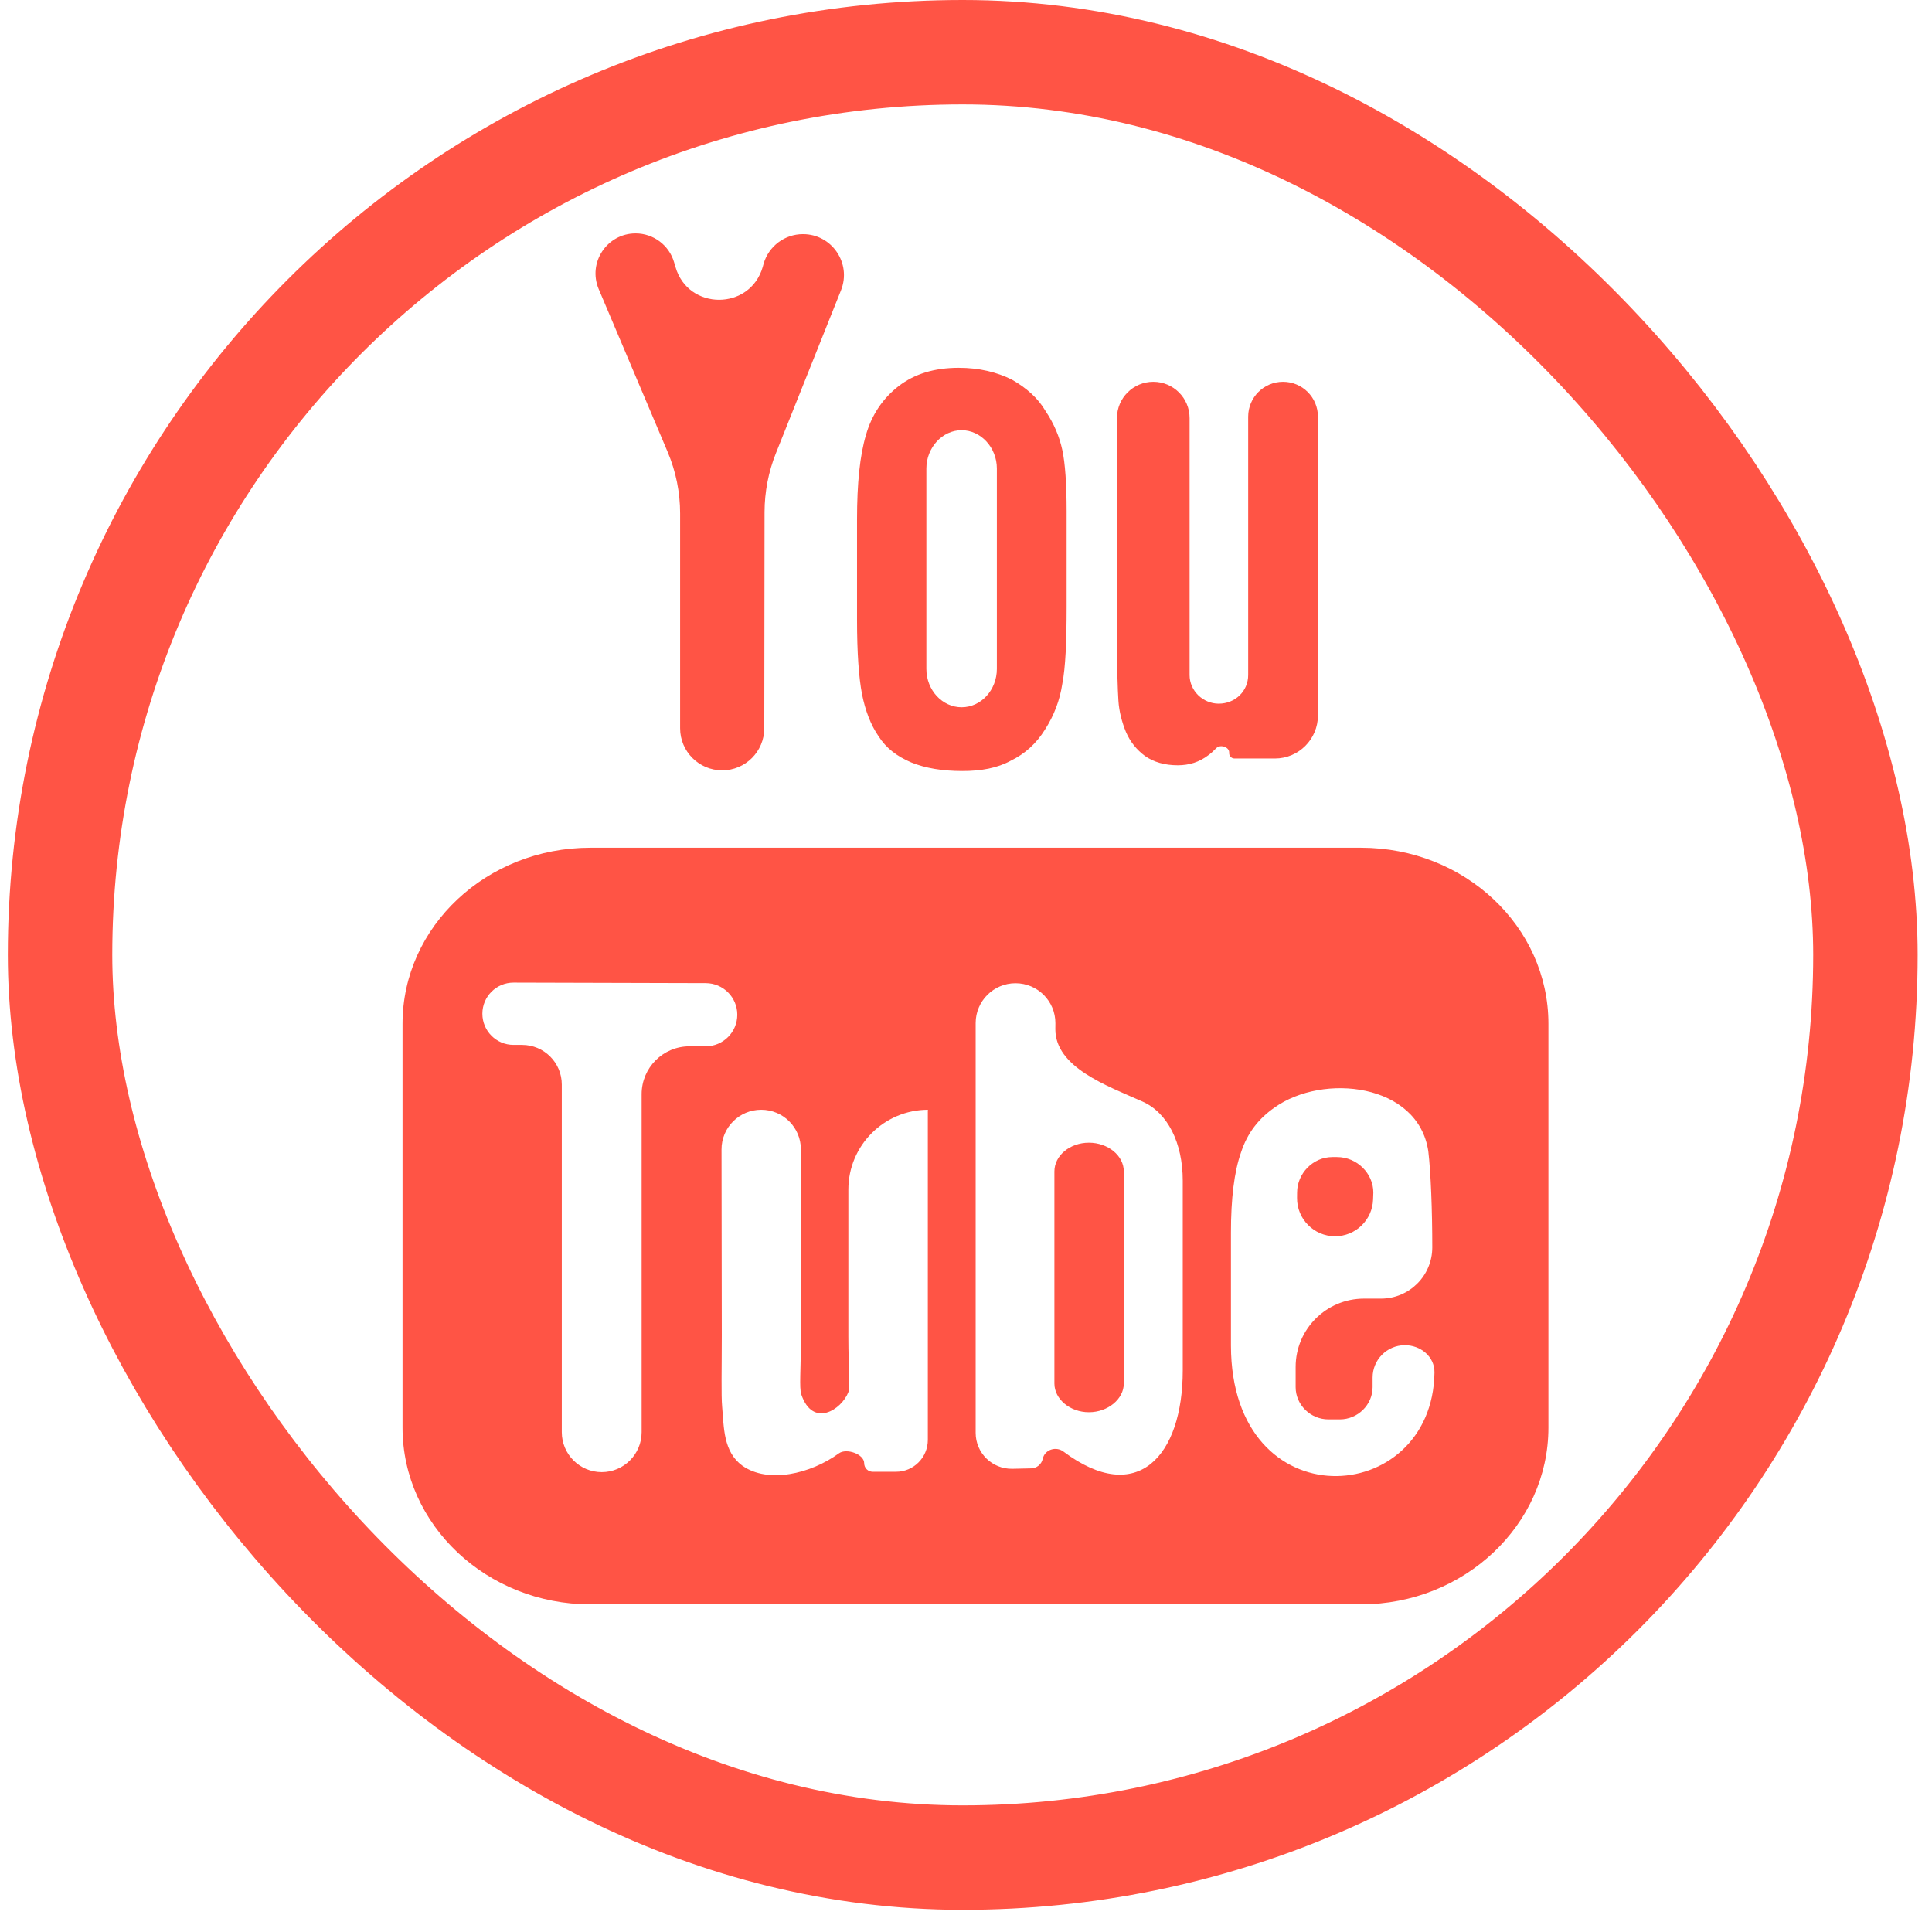 <svg width="37" height="37" viewBox="0 0 37 37" fill="none" xmlns="http://www.w3.org/2000/svg">
<rect x="1.15" y="1" width="34.575" height="34.575" rx="17.288" stroke="#FF5445" stroke-width="2"/>
<path d="M26.296 22.972C26.283 23.364 25.961 23.676 25.568 23.676C25.164 23.676 24.837 23.346 24.84 22.942L24.841 22.839C24.841 22.475 25.144 22.159 25.516 22.159H25.605C25.991 22.159 26.301 22.475 26.301 22.839L26.296 22.972ZM20.854 21.884C20.489 21.884 20.193 22.131 20.193 22.434V26.497C20.193 26.792 20.489 27.046 20.854 27.046C21.219 27.046 21.522 26.792 21.522 26.497V22.434C21.522 22.131 21.219 21.884 20.854 21.884ZM29.654 19.606V27.341C29.654 29.202 28.043 30.725 26.066 30.725H11.303C9.32 30.725 7.709 29.202 7.709 27.341V19.606C7.709 17.745 9.32 16.235 11.303 16.235H26.066C28.049 16.235 29.654 17.745 29.654 19.606ZM11.524 28.193C11.946 28.193 12.288 27.85 12.288 27.428V20.954C12.288 20.448 12.698 20.038 13.204 20.038H13.515C13.849 20.038 14.12 19.767 14.12 19.433C14.12 19.1 13.85 18.829 13.516 18.828L9.836 18.818C9.506 18.817 9.238 19.084 9.238 19.414C9.238 19.744 9.505 20.011 9.834 20.011H9.998C10.419 20.011 10.759 20.351 10.759 20.771V27.428C10.759 27.85 11.102 28.193 11.524 28.193ZM17.776 21.253C16.932 21.253 16.247 21.937 16.247 22.782V25.598C16.247 26.236 16.289 26.545 16.247 26.662C16.116 26.998 15.566 27.355 15.345 26.703C15.304 26.573 15.338 26.243 15.338 25.639V22.013C15.338 21.593 14.998 21.253 14.578 21.253C14.158 21.253 13.817 21.594 13.818 22.014L13.823 25.57C13.823 26.223 13.81 26.724 13.83 26.943C13.865 27.341 13.851 27.801 14.216 28.069C14.709 28.418 15.524 28.228 16.068 27.832C16.21 27.73 16.55 27.847 16.55 28.022C16.55 28.113 16.623 28.186 16.714 28.186H17.16C17.496 28.186 17.769 27.913 17.769 27.576V21.26C17.769 21.256 17.772 21.253 17.776 21.253ZM22.651 26.243V22.612C22.651 21.884 22.361 21.309 21.878 21.095C21.208 20.797 20.209 20.442 20.211 19.709L20.212 19.595C20.213 19.173 19.871 18.83 19.448 18.83C19.027 18.83 18.685 19.172 18.685 19.593V27.441C18.685 27.827 19.002 28.137 19.388 28.129L19.747 28.121C19.855 28.119 19.947 28.043 19.97 27.937C20.008 27.761 20.224 27.692 20.367 27.8C21.782 28.859 22.651 27.883 22.651 26.243ZM27.472 26.285C27.476 25.98 27.204 25.759 26.899 25.762C26.56 25.766 26.287 26.042 26.287 26.382V26.566C26.287 26.902 26.005 27.183 25.66 27.183H25.44C25.096 27.183 24.813 26.902 24.813 26.566V26.179C24.813 25.456 25.399 24.87 26.122 24.87H26.448C26.99 24.87 27.43 24.431 27.43 23.889C27.43 23.182 27.402 22.454 27.354 22.049C27.161 20.745 25.337 20.546 24.407 21.212C24.111 21.418 23.89 21.692 23.767 22.07C23.636 22.44 23.574 22.955 23.574 23.607V25.77C23.58 29.137 27.437 28.891 27.472 26.285ZM21.563 14.018C21.646 14.21 21.77 14.361 21.928 14.478C22.093 14.595 22.307 14.656 22.555 14.656C22.775 14.656 22.968 14.595 23.14 14.464C23.193 14.425 23.244 14.379 23.293 14.328C23.369 14.248 23.548 14.306 23.54 14.417C23.536 14.476 23.583 14.526 23.642 14.526H24.416C24.871 14.526 25.24 14.157 25.24 13.701V7.98C25.24 7.611 24.941 7.312 24.572 7.312C24.203 7.312 23.904 7.611 23.904 7.98V12.927C23.904 13.236 23.656 13.476 23.34 13.476C23.037 13.476 22.782 13.229 22.782 12.927V8.007C22.782 7.623 22.471 7.312 22.087 7.312C21.702 7.312 21.391 7.623 21.391 8.007V12.179C21.391 12.796 21.405 13.208 21.419 13.421C21.432 13.627 21.487 13.833 21.563 14.018ZM16.413 9.948C16.413 9.254 16.468 8.719 16.585 8.328C16.695 7.943 16.908 7.628 17.211 7.394C17.514 7.161 17.893 7.044 18.361 7.044C18.754 7.044 19.091 7.127 19.38 7.271C19.656 7.429 19.876 7.621 20.021 7.868C20.186 8.115 20.289 8.362 20.344 8.616C20.399 8.87 20.427 9.268 20.427 9.79V11.623C20.427 12.288 20.406 12.783 20.344 13.098C20.296 13.414 20.186 13.702 20.014 13.97C19.849 14.238 19.628 14.437 19.36 14.567C19.098 14.711 18.788 14.766 18.43 14.766C18.044 14.766 17.721 14.711 17.452 14.602C17.177 14.485 16.97 14.327 16.826 14.101C16.674 13.881 16.571 13.606 16.509 13.297C16.447 12.975 16.413 12.501 16.413 11.87V9.948ZM17.741 12.81C17.741 13.222 18.051 13.545 18.416 13.545C18.788 13.545 19.091 13.215 19.091 12.81V8.973C19.091 8.568 18.781 8.239 18.416 8.239C18.044 8.239 17.741 8.575 17.741 8.973V12.81ZM13.025 13.947C13.025 14.392 13.386 14.753 13.831 14.753C14.276 14.753 14.636 14.392 14.637 13.947L14.642 9.807C14.643 9.419 14.717 9.035 14.861 8.676L16.106 5.56C16.312 5.044 15.933 4.484 15.378 4.484C15.028 4.484 14.721 4.715 14.624 5.051L14.607 5.113C14.365 5.95 13.18 5.951 12.937 5.115L12.91 5.024C12.815 4.696 12.514 4.47 12.173 4.47C11.623 4.47 11.252 5.031 11.466 5.537L12.787 8.657C12.944 9.029 13.025 9.428 13.025 9.832V13.947Z" fill="#FF5445"/>
</svg>
